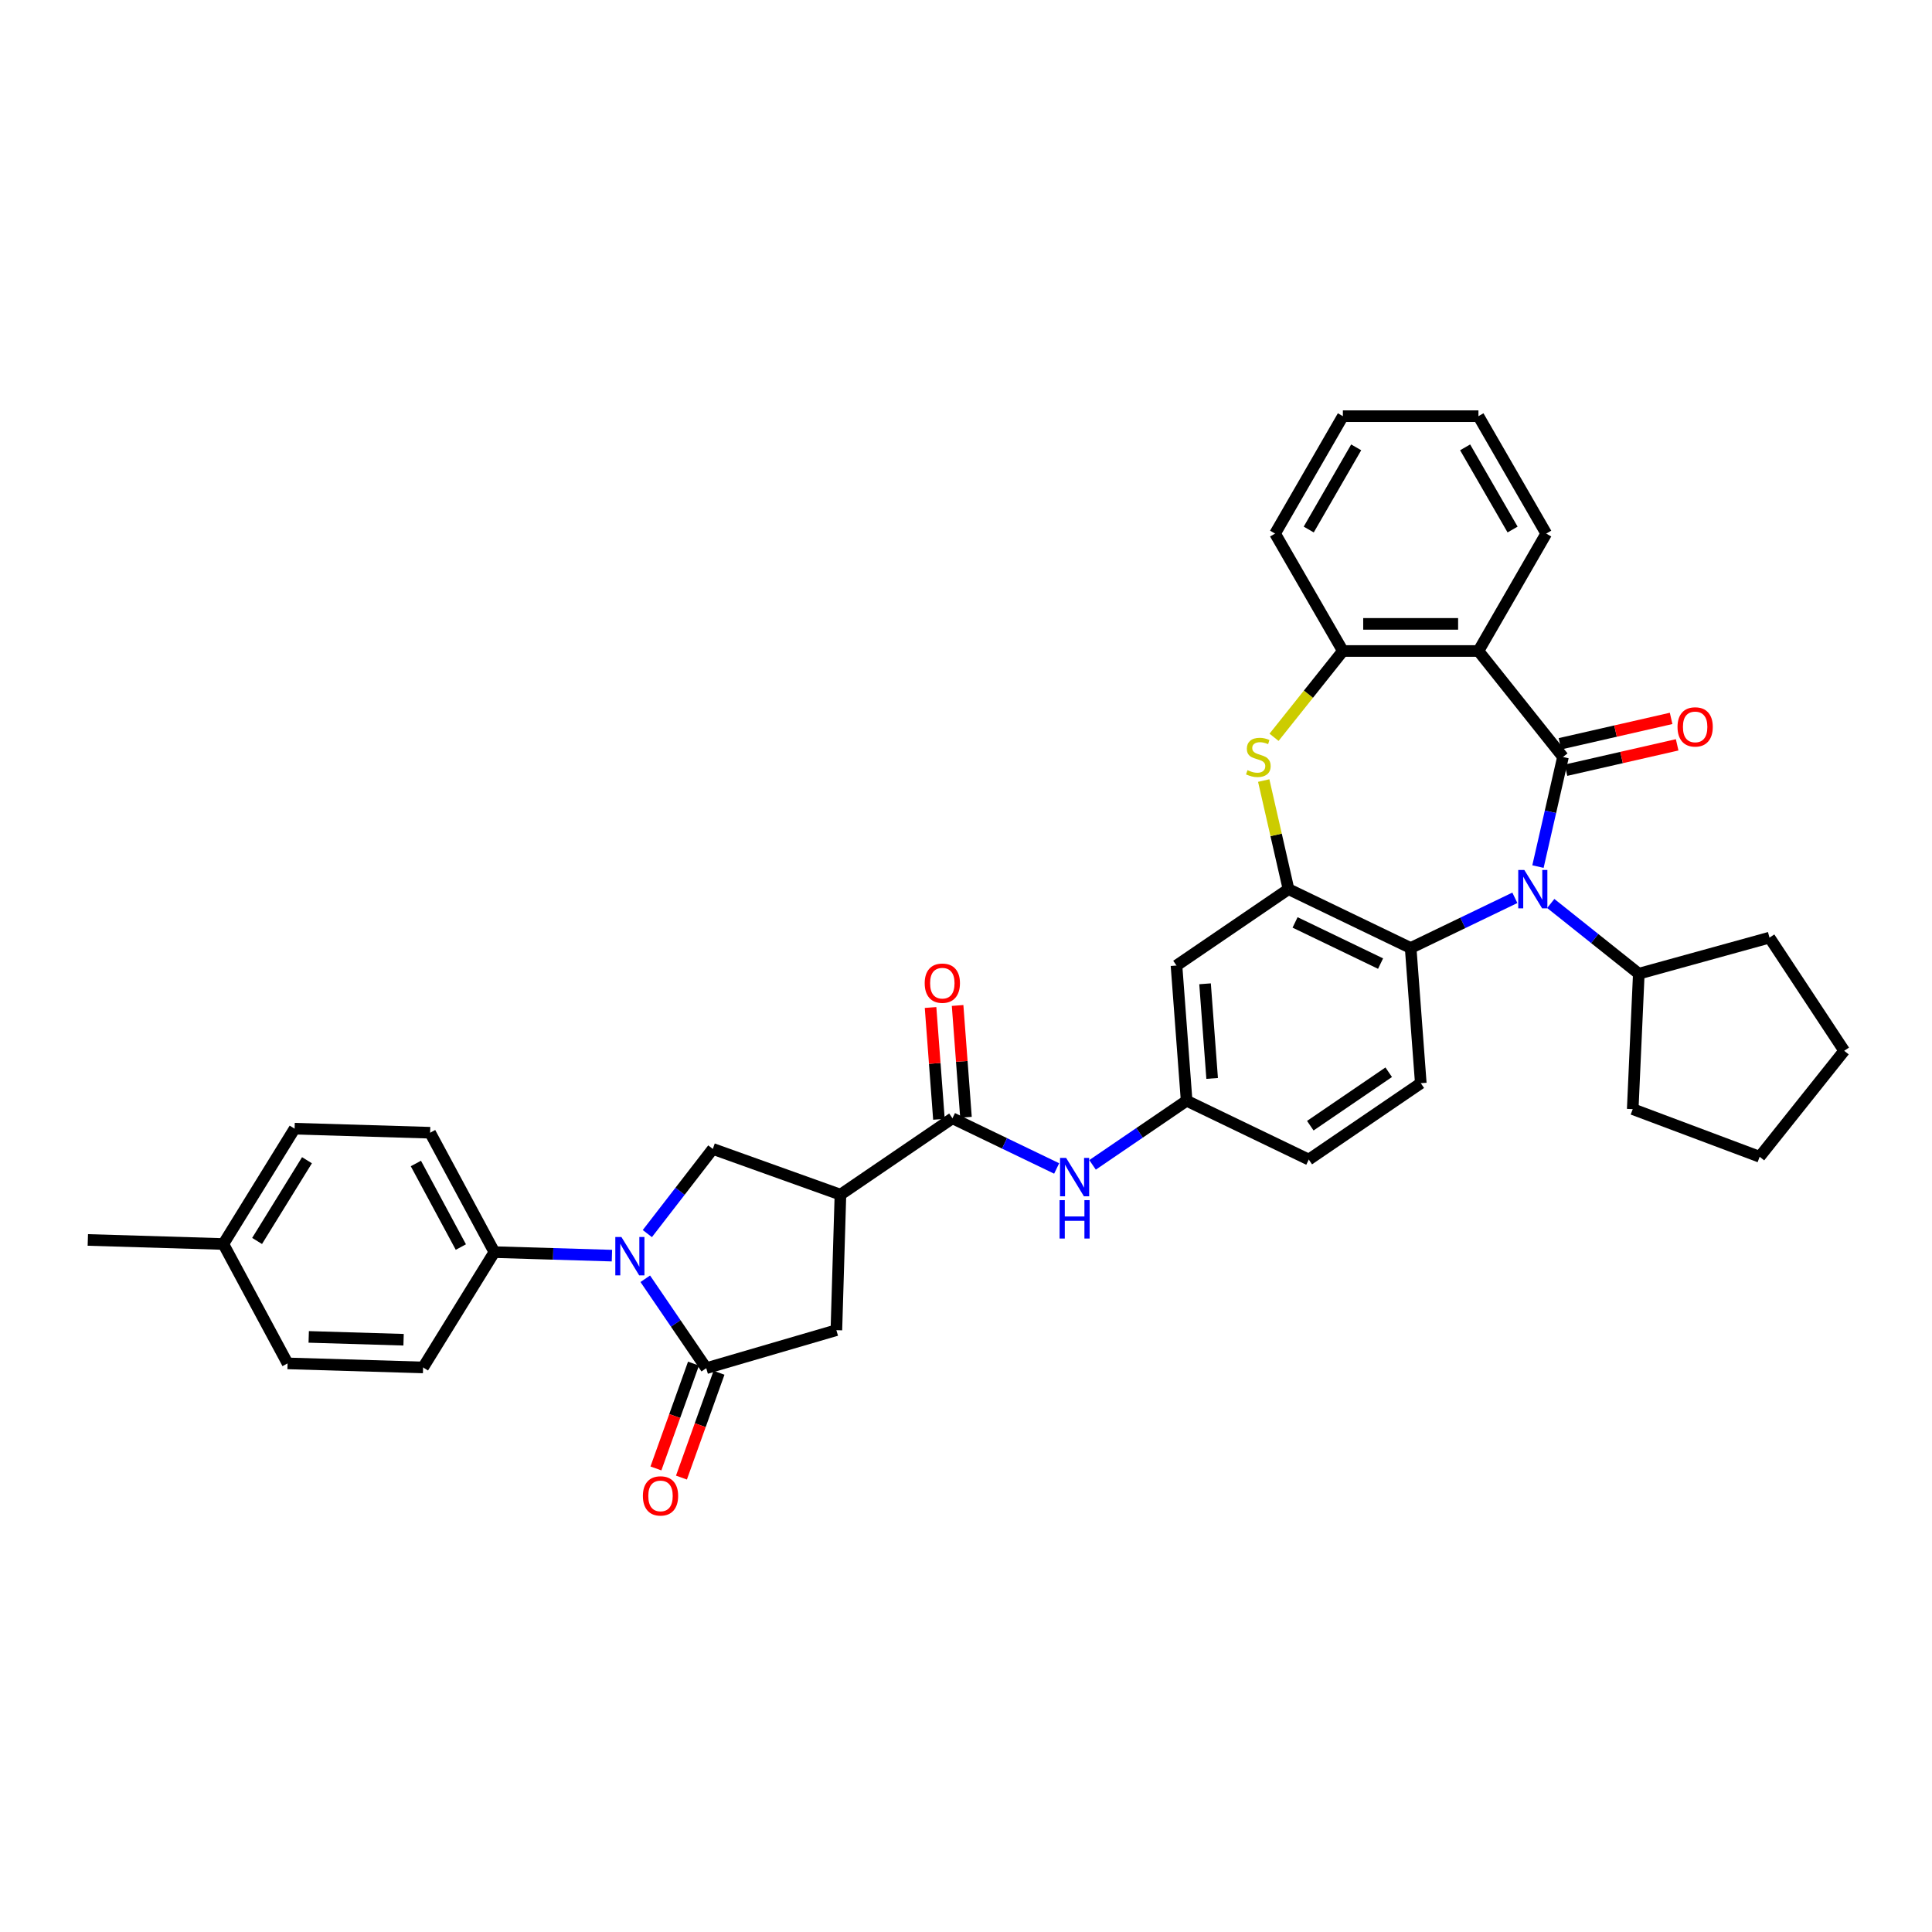 <?xml version='1.0' encoding='iso-8859-1'?>
<svg version='1.1' baseProfile='full'
              xmlns='http://www.w3.org/2000/svg'
                      xmlns:rdkit='http://www.rdkit.org/xml'
                      xmlns:xlink='http://www.w3.org/1999/xlink'
                  xml:space='preserve'
width='1000px' height='1000px' viewBox='0 0 1000 1000'>
<!-- END OF HEADER -->
<rect style='opacity:1.0;fill:#FFFFFF;stroke:none' width='1000' height='1000' x='0' y='0'> </rect>
<path class='bond-0' d='M 808.994,391.817 L 802.52,420.179' style='fill:none;fill-rule:evenodd;stroke:#000000;stroke-width:6px;stroke-linecap:butt;stroke-linejoin:miter;stroke-opacity:1' />
<path class='bond-0' d='M 802.52,420.179 L 796.047,448.541' style='fill:none;fill-rule:evenodd;stroke:#0000FF;stroke-width:6px;stroke-linecap:butt;stroke-linejoin:miter;stroke-opacity:1' />
<path class='bond-2' d='M 808.994,391.817 L 765.241,336.953' style='fill:none;fill-rule:evenodd;stroke:#000000;stroke-width:6px;stroke-linecap:butt;stroke-linejoin:miter;stroke-opacity:1' />
<path class='bond-15' d='M 810.555,398.659 L 839.324,392.092' style='fill:none;fill-rule:evenodd;stroke:#000000;stroke-width:6px;stroke-linecap:butt;stroke-linejoin:miter;stroke-opacity:1' />
<path class='bond-15' d='M 839.324,392.092 L 868.092,385.526' style='fill:none;fill-rule:evenodd;stroke:#FF0000;stroke-width:6px;stroke-linecap:butt;stroke-linejoin:miter;stroke-opacity:1' />
<path class='bond-15' d='M 807.432,384.976 L 836.201,378.41' style='fill:none;fill-rule:evenodd;stroke:#000000;stroke-width:6px;stroke-linecap:butt;stroke-linejoin:miter;stroke-opacity:1' />
<path class='bond-15' d='M 836.201,378.41 L 864.969,371.843' style='fill:none;fill-rule:evenodd;stroke:#FF0000;stroke-width:6px;stroke-linecap:butt;stroke-linejoin:miter;stroke-opacity:1' />
<path class='bond-7' d='M 784.088,464.706 L 757.121,477.692' style='fill:none;fill-rule:evenodd;stroke:#0000FF;stroke-width:6px;stroke-linecap:butt;stroke-linejoin:miter;stroke-opacity:1' />
<path class='bond-7' d='M 757.121,477.692 L 730.154,490.679' style='fill:none;fill-rule:evenodd;stroke:#000000;stroke-width:6px;stroke-linecap:butt;stroke-linejoin:miter;stroke-opacity:1' />
<path class='bond-18' d='M 802.67,467.641 L 825.456,485.812' style='fill:none;fill-rule:evenodd;stroke:#0000FF;stroke-width:6px;stroke-linecap:butt;stroke-linejoin:miter;stroke-opacity:1' />
<path class='bond-18' d='M 825.456,485.812 L 848.242,503.984' style='fill:none;fill-rule:evenodd;stroke:#000000;stroke-width:6px;stroke-linecap:butt;stroke-linejoin:miter;stroke-opacity:1' />
<path class='bond-1' d='M 335.063,638.502 L 352.007,616.591' style='fill:none;fill-rule:evenodd;stroke:#0000FF;stroke-width:6px;stroke-linecap:butt;stroke-linejoin:miter;stroke-opacity:1' />
<path class='bond-1' d='M 352.007,616.591 L 368.95,594.68' style='fill:none;fill-rule:evenodd;stroke:#000000;stroke-width:6px;stroke-linecap:butt;stroke-linejoin:miter;stroke-opacity:1' />
<path class='bond-14' d='M 316.732,649.914 L 286.306,649.004' style='fill:none;fill-rule:evenodd;stroke:#0000FF;stroke-width:6px;stroke-linecap:butt;stroke-linejoin:miter;stroke-opacity:1' />
<path class='bond-14' d='M 286.306,649.004 L 255.881,648.093' style='fill:none;fill-rule:evenodd;stroke:#000000;stroke-width:6px;stroke-linecap:butt;stroke-linejoin:miter;stroke-opacity:1' />
<path class='bond-40' d='M 333.994,661.883 L 349.773,685.028' style='fill:none;fill-rule:evenodd;stroke:#0000FF;stroke-width:6px;stroke-linecap:butt;stroke-linejoin:miter;stroke-opacity:1' />
<path class='bond-40' d='M 349.773,685.028 L 365.553,708.173' style='fill:none;fill-rule:evenodd;stroke:#000000;stroke-width:6px;stroke-linecap:butt;stroke-linejoin:miter;stroke-opacity:1' />
<path class='bond-10' d='M 765.241,336.953 L 695.068,336.953' style='fill:none;fill-rule:evenodd;stroke:#000000;stroke-width:6px;stroke-linecap:butt;stroke-linejoin:miter;stroke-opacity:1' />
<path class='bond-10' d='M 754.715,322.919 L 705.594,322.919' style='fill:none;fill-rule:evenodd;stroke:#000000;stroke-width:6px;stroke-linecap:butt;stroke-linejoin:miter;stroke-opacity:1' />
<path class='bond-24' d='M 765.241,336.953 L 800.328,276.181' style='fill:none;fill-rule:evenodd;stroke:#000000;stroke-width:6px;stroke-linecap:butt;stroke-linejoin:miter;stroke-opacity:1' />
<path class='bond-3' d='M 365.553,708.173 L 432.911,688.494' style='fill:none;fill-rule:evenodd;stroke:#000000;stroke-width:6px;stroke-linecap:butt;stroke-linejoin:miter;stroke-opacity:1' />
<path class='bond-19' d='M 358.947,705.805 L 349.226,732.934' style='fill:none;fill-rule:evenodd;stroke:#000000;stroke-width:6px;stroke-linecap:butt;stroke-linejoin:miter;stroke-opacity:1' />
<path class='bond-19' d='M 349.226,732.934 L 339.505,760.063' style='fill:none;fill-rule:evenodd;stroke:#FF0000;stroke-width:6px;stroke-linecap:butt;stroke-linejoin:miter;stroke-opacity:1' />
<path class='bond-19' d='M 372.159,710.54 L 362.438,737.668' style='fill:none;fill-rule:evenodd;stroke:#000000;stroke-width:6px;stroke-linecap:butt;stroke-linejoin:miter;stroke-opacity:1' />
<path class='bond-19' d='M 362.438,737.668 L 352.717,764.797' style='fill:none;fill-rule:evenodd;stroke:#FF0000;stroke-width:6px;stroke-linecap:butt;stroke-linejoin:miter;stroke-opacity:1' />
<path class='bond-4' d='M 435.01,618.352 L 492.99,578.822' style='fill:none;fill-rule:evenodd;stroke:#000000;stroke-width:6px;stroke-linecap:butt;stroke-linejoin:miter;stroke-opacity:1' />
<path class='bond-9' d='M 435.01,618.352 L 368.95,594.68' style='fill:none;fill-rule:evenodd;stroke:#000000;stroke-width:6px;stroke-linecap:butt;stroke-linejoin:miter;stroke-opacity:1' />
<path class='bond-11' d='M 435.01,618.352 L 432.911,688.494' style='fill:none;fill-rule:evenodd;stroke:#000000;stroke-width:6px;stroke-linecap:butt;stroke-linejoin:miter;stroke-opacity:1' />
<path class='bond-5' d='M 666.93,460.231 L 730.154,490.679' style='fill:none;fill-rule:evenodd;stroke:#000000;stroke-width:6px;stroke-linecap:butt;stroke-linejoin:miter;stroke-opacity:1' />
<path class='bond-5' d='M 670.325,477.443 L 714.581,498.756' style='fill:none;fill-rule:evenodd;stroke:#000000;stroke-width:6px;stroke-linecap:butt;stroke-linejoin:miter;stroke-opacity:1' />
<path class='bond-13' d='M 666.93,460.231 L 608.95,499.762' style='fill:none;fill-rule:evenodd;stroke:#000000;stroke-width:6px;stroke-linecap:butt;stroke-linejoin:miter;stroke-opacity:1' />
<path class='bond-36' d='M 666.93,460.231 L 660.515,432.122' style='fill:none;fill-rule:evenodd;stroke:#000000;stroke-width:6px;stroke-linecap:butt;stroke-linejoin:miter;stroke-opacity:1' />
<path class='bond-36' d='M 660.515,432.122 L 654.099,404.013' style='fill:none;fill-rule:evenodd;stroke:#CCCC00;stroke-width:6px;stroke-linecap:butt;stroke-linejoin:miter;stroke-opacity:1' />
<path class='bond-6' d='M 659.441,381.628 L 677.255,359.29' style='fill:none;fill-rule:evenodd;stroke:#CCCC00;stroke-width:6px;stroke-linecap:butt;stroke-linejoin:miter;stroke-opacity:1' />
<path class='bond-6' d='M 677.255,359.29 L 695.068,336.953' style='fill:none;fill-rule:evenodd;stroke:#000000;stroke-width:6px;stroke-linecap:butt;stroke-linejoin:miter;stroke-opacity:1' />
<path class='bond-16' d='M 730.154,490.679 L 735.399,560.656' style='fill:none;fill-rule:evenodd;stroke:#000000;stroke-width:6px;stroke-linecap:butt;stroke-linejoin:miter;stroke-opacity:1' />
<path class='bond-8' d='M 492.99,578.822 L 519.957,591.808' style='fill:none;fill-rule:evenodd;stroke:#000000;stroke-width:6px;stroke-linecap:butt;stroke-linejoin:miter;stroke-opacity:1' />
<path class='bond-8' d='M 519.957,591.808 L 546.923,604.795' style='fill:none;fill-rule:evenodd;stroke:#0000FF;stroke-width:6px;stroke-linecap:butt;stroke-linejoin:miter;stroke-opacity:1' />
<path class='bond-20' d='M 499.988,578.297 L 497.82,549.365' style='fill:none;fill-rule:evenodd;stroke:#000000;stroke-width:6px;stroke-linecap:butt;stroke-linejoin:miter;stroke-opacity:1' />
<path class='bond-20' d='M 497.82,549.365 L 495.651,520.432' style='fill:none;fill-rule:evenodd;stroke:#FF0000;stroke-width:6px;stroke-linecap:butt;stroke-linejoin:miter;stroke-opacity:1' />
<path class='bond-20' d='M 485.992,579.346 L 483.824,550.414' style='fill:none;fill-rule:evenodd;stroke:#000000;stroke-width:6px;stroke-linecap:butt;stroke-linejoin:miter;stroke-opacity:1' />
<path class='bond-20' d='M 483.824,550.414 L 481.656,521.481' style='fill:none;fill-rule:evenodd;stroke:#FF0000;stroke-width:6px;stroke-linecap:butt;stroke-linejoin:miter;stroke-opacity:1' />
<path class='bond-28' d='M 695.068,336.953 L 659.981,276.181' style='fill:none;fill-rule:evenodd;stroke:#000000;stroke-width:6px;stroke-linecap:butt;stroke-linejoin:miter;stroke-opacity:1' />
<path class='bond-12' d='M 565.505,602.934 L 589.85,586.337' style='fill:none;fill-rule:evenodd;stroke:#0000FF;stroke-width:6px;stroke-linecap:butt;stroke-linejoin:miter;stroke-opacity:1' />
<path class='bond-12' d='M 589.85,586.337 L 614.194,569.739' style='fill:none;fill-rule:evenodd;stroke:#000000;stroke-width:6px;stroke-linecap:butt;stroke-linejoin:miter;stroke-opacity:1' />
<path class='bond-39' d='M 608.95,499.762 L 614.194,569.739' style='fill:none;fill-rule:evenodd;stroke:#000000;stroke-width:6px;stroke-linecap:butt;stroke-linejoin:miter;stroke-opacity:1' />
<path class='bond-39' d='M 623.732,509.209 L 627.403,558.193' style='fill:none;fill-rule:evenodd;stroke:#000000;stroke-width:6px;stroke-linecap:butt;stroke-linejoin:miter;stroke-opacity:1' />
<path class='bond-21' d='M 255.881,648.093 L 222.628,586.299' style='fill:none;fill-rule:evenodd;stroke:#000000;stroke-width:6px;stroke-linecap:butt;stroke-linejoin:miter;stroke-opacity:1' />
<path class='bond-21' d='M 238.534,645.475 L 215.257,602.219' style='fill:none;fill-rule:evenodd;stroke:#000000;stroke-width:6px;stroke-linecap:butt;stroke-linejoin:miter;stroke-opacity:1' />
<path class='bond-22' d='M 255.881,648.093 L 218.992,707.788' style='fill:none;fill-rule:evenodd;stroke:#000000;stroke-width:6px;stroke-linecap:butt;stroke-linejoin:miter;stroke-opacity:1' />
<path class='bond-23' d='M 735.399,560.656 L 677.418,600.186' style='fill:none;fill-rule:evenodd;stroke:#000000;stroke-width:6px;stroke-linecap:butt;stroke-linejoin:miter;stroke-opacity:1' />
<path class='bond-23' d='M 718.796,554.989 L 678.209,582.66' style='fill:none;fill-rule:evenodd;stroke:#000000;stroke-width:6px;stroke-linecap:butt;stroke-linejoin:miter;stroke-opacity:1' />
<path class='bond-17' d='M 614.194,569.739 L 677.418,600.186' style='fill:none;fill-rule:evenodd;stroke:#000000;stroke-width:6px;stroke-linecap:butt;stroke-linejoin:miter;stroke-opacity:1' />
<path class='bond-29' d='M 848.242,503.984 L 915.887,485.315' style='fill:none;fill-rule:evenodd;stroke:#000000;stroke-width:6px;stroke-linecap:butt;stroke-linejoin:miter;stroke-opacity:1' />
<path class='bond-30' d='M 848.242,503.984 L 845.094,574.087' style='fill:none;fill-rule:evenodd;stroke:#000000;stroke-width:6px;stroke-linecap:butt;stroke-linejoin:miter;stroke-opacity:1' />
<path class='bond-26' d='M 222.628,586.299 L 152.486,584.2' style='fill:none;fill-rule:evenodd;stroke:#000000;stroke-width:6px;stroke-linecap:butt;stroke-linejoin:miter;stroke-opacity:1' />
<path class='bond-25' d='M 218.992,707.788 L 148.85,705.689' style='fill:none;fill-rule:evenodd;stroke:#000000;stroke-width:6px;stroke-linecap:butt;stroke-linejoin:miter;stroke-opacity:1' />
<path class='bond-25' d='M 208.89,693.445 L 159.791,691.976' style='fill:none;fill-rule:evenodd;stroke:#000000;stroke-width:6px;stroke-linecap:butt;stroke-linejoin:miter;stroke-opacity:1' />
<path class='bond-32' d='M 800.328,276.181 L 765.241,215.409' style='fill:none;fill-rule:evenodd;stroke:#000000;stroke-width:6px;stroke-linecap:butt;stroke-linejoin:miter;stroke-opacity:1' />
<path class='bond-32' d='M 782.911,274.083 L 758.35,231.543' style='fill:none;fill-rule:evenodd;stroke:#000000;stroke-width:6px;stroke-linecap:butt;stroke-linejoin:miter;stroke-opacity:1' />
<path class='bond-27' d='M 148.85,705.689 L 115.597,643.895' style='fill:none;fill-rule:evenodd;stroke:#000000;stroke-width:6px;stroke-linecap:butt;stroke-linejoin:miter;stroke-opacity:1' />
<path class='bond-41' d='M 152.486,584.2 L 115.597,643.895' style='fill:none;fill-rule:evenodd;stroke:#000000;stroke-width:6px;stroke-linecap:butt;stroke-linejoin:miter;stroke-opacity:1' />
<path class='bond-41' d='M 158.891,600.532 L 133.069,642.318' style='fill:none;fill-rule:evenodd;stroke:#000000;stroke-width:6px;stroke-linecap:butt;stroke-linejoin:miter;stroke-opacity:1' />
<path class='bond-31' d='M 115.597,643.895 L 45.455,641.795' style='fill:none;fill-rule:evenodd;stroke:#000000;stroke-width:6px;stroke-linecap:butt;stroke-linejoin:miter;stroke-opacity:1' />
<path class='bond-37' d='M 659.981,276.181 L 695.068,215.409' style='fill:none;fill-rule:evenodd;stroke:#000000;stroke-width:6px;stroke-linecap:butt;stroke-linejoin:miter;stroke-opacity:1' />
<path class='bond-37' d='M 677.398,274.083 L 701.959,231.543' style='fill:none;fill-rule:evenodd;stroke:#000000;stroke-width:6px;stroke-linecap:butt;stroke-linejoin:miter;stroke-opacity:1' />
<path class='bond-35' d='M 915.887,485.315 L 954.545,543.88' style='fill:none;fill-rule:evenodd;stroke:#000000;stroke-width:6px;stroke-linecap:butt;stroke-linejoin:miter;stroke-opacity:1' />
<path class='bond-34' d='M 845.094,574.087 L 910.793,598.744' style='fill:none;fill-rule:evenodd;stroke:#000000;stroke-width:6px;stroke-linecap:butt;stroke-linejoin:miter;stroke-opacity:1' />
<path class='bond-33' d='M 765.241,215.409 L 695.068,215.409' style='fill:none;fill-rule:evenodd;stroke:#000000;stroke-width:6px;stroke-linecap:butt;stroke-linejoin:miter;stroke-opacity:1' />
<path class='bond-38' d='M 910.793,598.744 L 954.545,543.88' style='fill:none;fill-rule:evenodd;stroke:#000000;stroke-width:6px;stroke-linecap:butt;stroke-linejoin:miter;stroke-opacity:1' />
<path  class='atom-1' d='M 788.986 450.295
L 795.498 460.821
Q 796.143 461.859, 797.182 463.74
Q 798.221 465.621, 798.277 465.733
L 798.277 450.295
L 800.915 450.295
L 800.915 470.168
L 798.193 470.168
L 791.203 458.66
Q 790.389 457.312, 789.519 455.768
Q 788.677 454.225, 788.424 453.747
L 788.424 470.168
L 785.842 470.168
L 785.842 450.295
L 788.986 450.295
' fill='#0000FF'/>
<path  class='atom-2' d='M 321.63 640.256
L 328.142 650.782
Q 328.788 651.821, 329.826 653.701
Q 330.865 655.582, 330.921 655.694
L 330.921 640.256
L 333.56 640.256
L 333.56 660.129
L 330.837 660.129
L 323.848 648.621
Q 323.033 647.273, 322.163 645.73
Q 321.321 644.186, 321.069 643.709
L 321.069 660.129
L 318.486 660.129
L 318.486 640.256
L 321.63 640.256
' fill='#0000FF'/>
<path  class='atom-7' d='M 645.701 398.638
Q 645.926 398.722, 646.852 399.115
Q 647.779 399.508, 648.789 399.761
Q 649.828 399.986, 650.838 399.986
Q 652.719 399.986, 653.813 399.087
Q 654.908 398.161, 654.908 396.561
Q 654.908 395.466, 654.347 394.793
Q 653.813 394.119, 652.971 393.754
Q 652.129 393.389, 650.726 392.968
Q 648.957 392.435, 647.891 391.93
Q 646.852 391.424, 646.094 390.358
Q 645.365 389.291, 645.365 387.495
Q 645.365 384.996, 647.049 383.453
Q 648.761 381.909, 652.129 381.909
Q 654.431 381.909, 657.041 383.004
L 656.396 385.165
Q 654.01 384.182, 652.213 384.182
Q 650.277 384.182, 649.21 384.996
Q 648.143 385.782, 648.171 387.158
Q 648.171 388.224, 648.705 388.87
Q 649.266 389.516, 650.052 389.881
Q 650.866 390.245, 652.213 390.666
Q 654.01 391.228, 655.077 391.789
Q 656.143 392.351, 656.901 393.501
Q 657.687 394.624, 657.687 396.561
Q 657.687 399.312, 655.834 400.8
Q 654.01 402.259, 650.95 402.259
Q 649.182 402.259, 647.835 401.866
Q 646.515 401.501, 644.944 400.856
L 645.701 398.638
' fill='#CCCC00'/>
<path  class='atom-13' d='M 551.821 599.332
L 558.334 609.858
Q 558.979 610.897, 560.018 612.778
Q 561.056 614.658, 561.112 614.771
L 561.112 599.332
L 563.751 599.332
L 563.751 619.206
L 561.028 619.206
L 554.039 607.697
Q 553.225 606.35, 552.355 604.806
Q 551.513 603.262, 551.26 602.785
L 551.26 619.206
L 548.678 619.206
L 548.678 599.332
L 551.821 599.332
' fill='#0000FF'/>
<path  class='atom-13' d='M 548.439 621.193
L 551.134 621.193
L 551.134 629.642
L 561.295 629.642
L 561.295 621.193
L 563.99 621.193
L 563.99 641.066
L 561.295 641.066
L 561.295 631.887
L 551.134 631.887
L 551.134 641.066
L 548.439 641.066
L 548.439 621.193
' fill='#0000FF'/>
<path  class='atom-16' d='M 868.285 376.258
Q 868.285 371.487, 870.643 368.82
Q 873.001 366.153, 877.408 366.153
Q 881.815 366.153, 884.172 368.82
Q 886.53 371.487, 886.53 376.258
Q 886.53 381.086, 884.144 383.837
Q 881.759 386.56, 877.408 386.56
Q 873.029 386.56, 870.643 383.837
Q 868.285 381.114, 868.285 376.258
M 877.408 384.314
Q 880.439 384.314, 882.067 382.293
Q 883.723 380.244, 883.723 376.258
Q 883.723 372.357, 882.067 370.392
Q 880.439 368.399, 877.408 368.399
Q 874.376 368.399, 872.72 370.364
Q 871.092 372.329, 871.092 376.258
Q 871.092 380.272, 872.72 382.293
Q 874.376 384.314, 877.408 384.314
' fill='#FF0000'/>
<path  class='atom-20' d='M 332.759 774.289
Q 332.759 769.517, 335.117 766.851
Q 337.475 764.184, 341.881 764.184
Q 346.288 764.184, 348.646 766.851
Q 351.004 769.517, 351.004 774.289
Q 351.004 779.117, 348.618 781.868
Q 346.232 784.591, 341.881 784.591
Q 337.503 784.591, 335.117 781.868
Q 332.759 779.145, 332.759 774.289
M 341.881 782.345
Q 344.913 782.345, 346.541 780.324
Q 348.197 778.275, 348.197 774.289
Q 348.197 770.387, 346.541 768.423
Q 344.913 766.43, 341.881 766.43
Q 338.85 766.43, 337.194 768.395
Q 335.566 770.359, 335.566 774.289
Q 335.566 778.303, 337.194 780.324
Q 338.85 782.345, 341.881 782.345
' fill='#FF0000'/>
<path  class='atom-21' d='M 478.624 508.901
Q 478.624 504.129, 480.981 501.462
Q 483.339 498.796, 487.746 498.796
Q 492.153 498.796, 494.511 501.462
Q 496.869 504.129, 496.869 508.901
Q 496.869 513.729, 494.483 516.479
Q 492.097 519.202, 487.746 519.202
Q 483.367 519.202, 480.981 516.479
Q 478.624 513.757, 478.624 508.901
M 487.746 516.957
Q 490.778 516.957, 492.406 514.936
Q 494.062 512.887, 494.062 508.901
Q 494.062 504.999, 492.406 503.034
Q 490.778 501.041, 487.746 501.041
Q 484.715 501.041, 483.058 503.006
Q 481.43 504.971, 481.43 508.901
Q 481.43 512.915, 483.058 514.936
Q 484.715 516.957, 487.746 516.957
' fill='#FF0000'/>
</svg>
